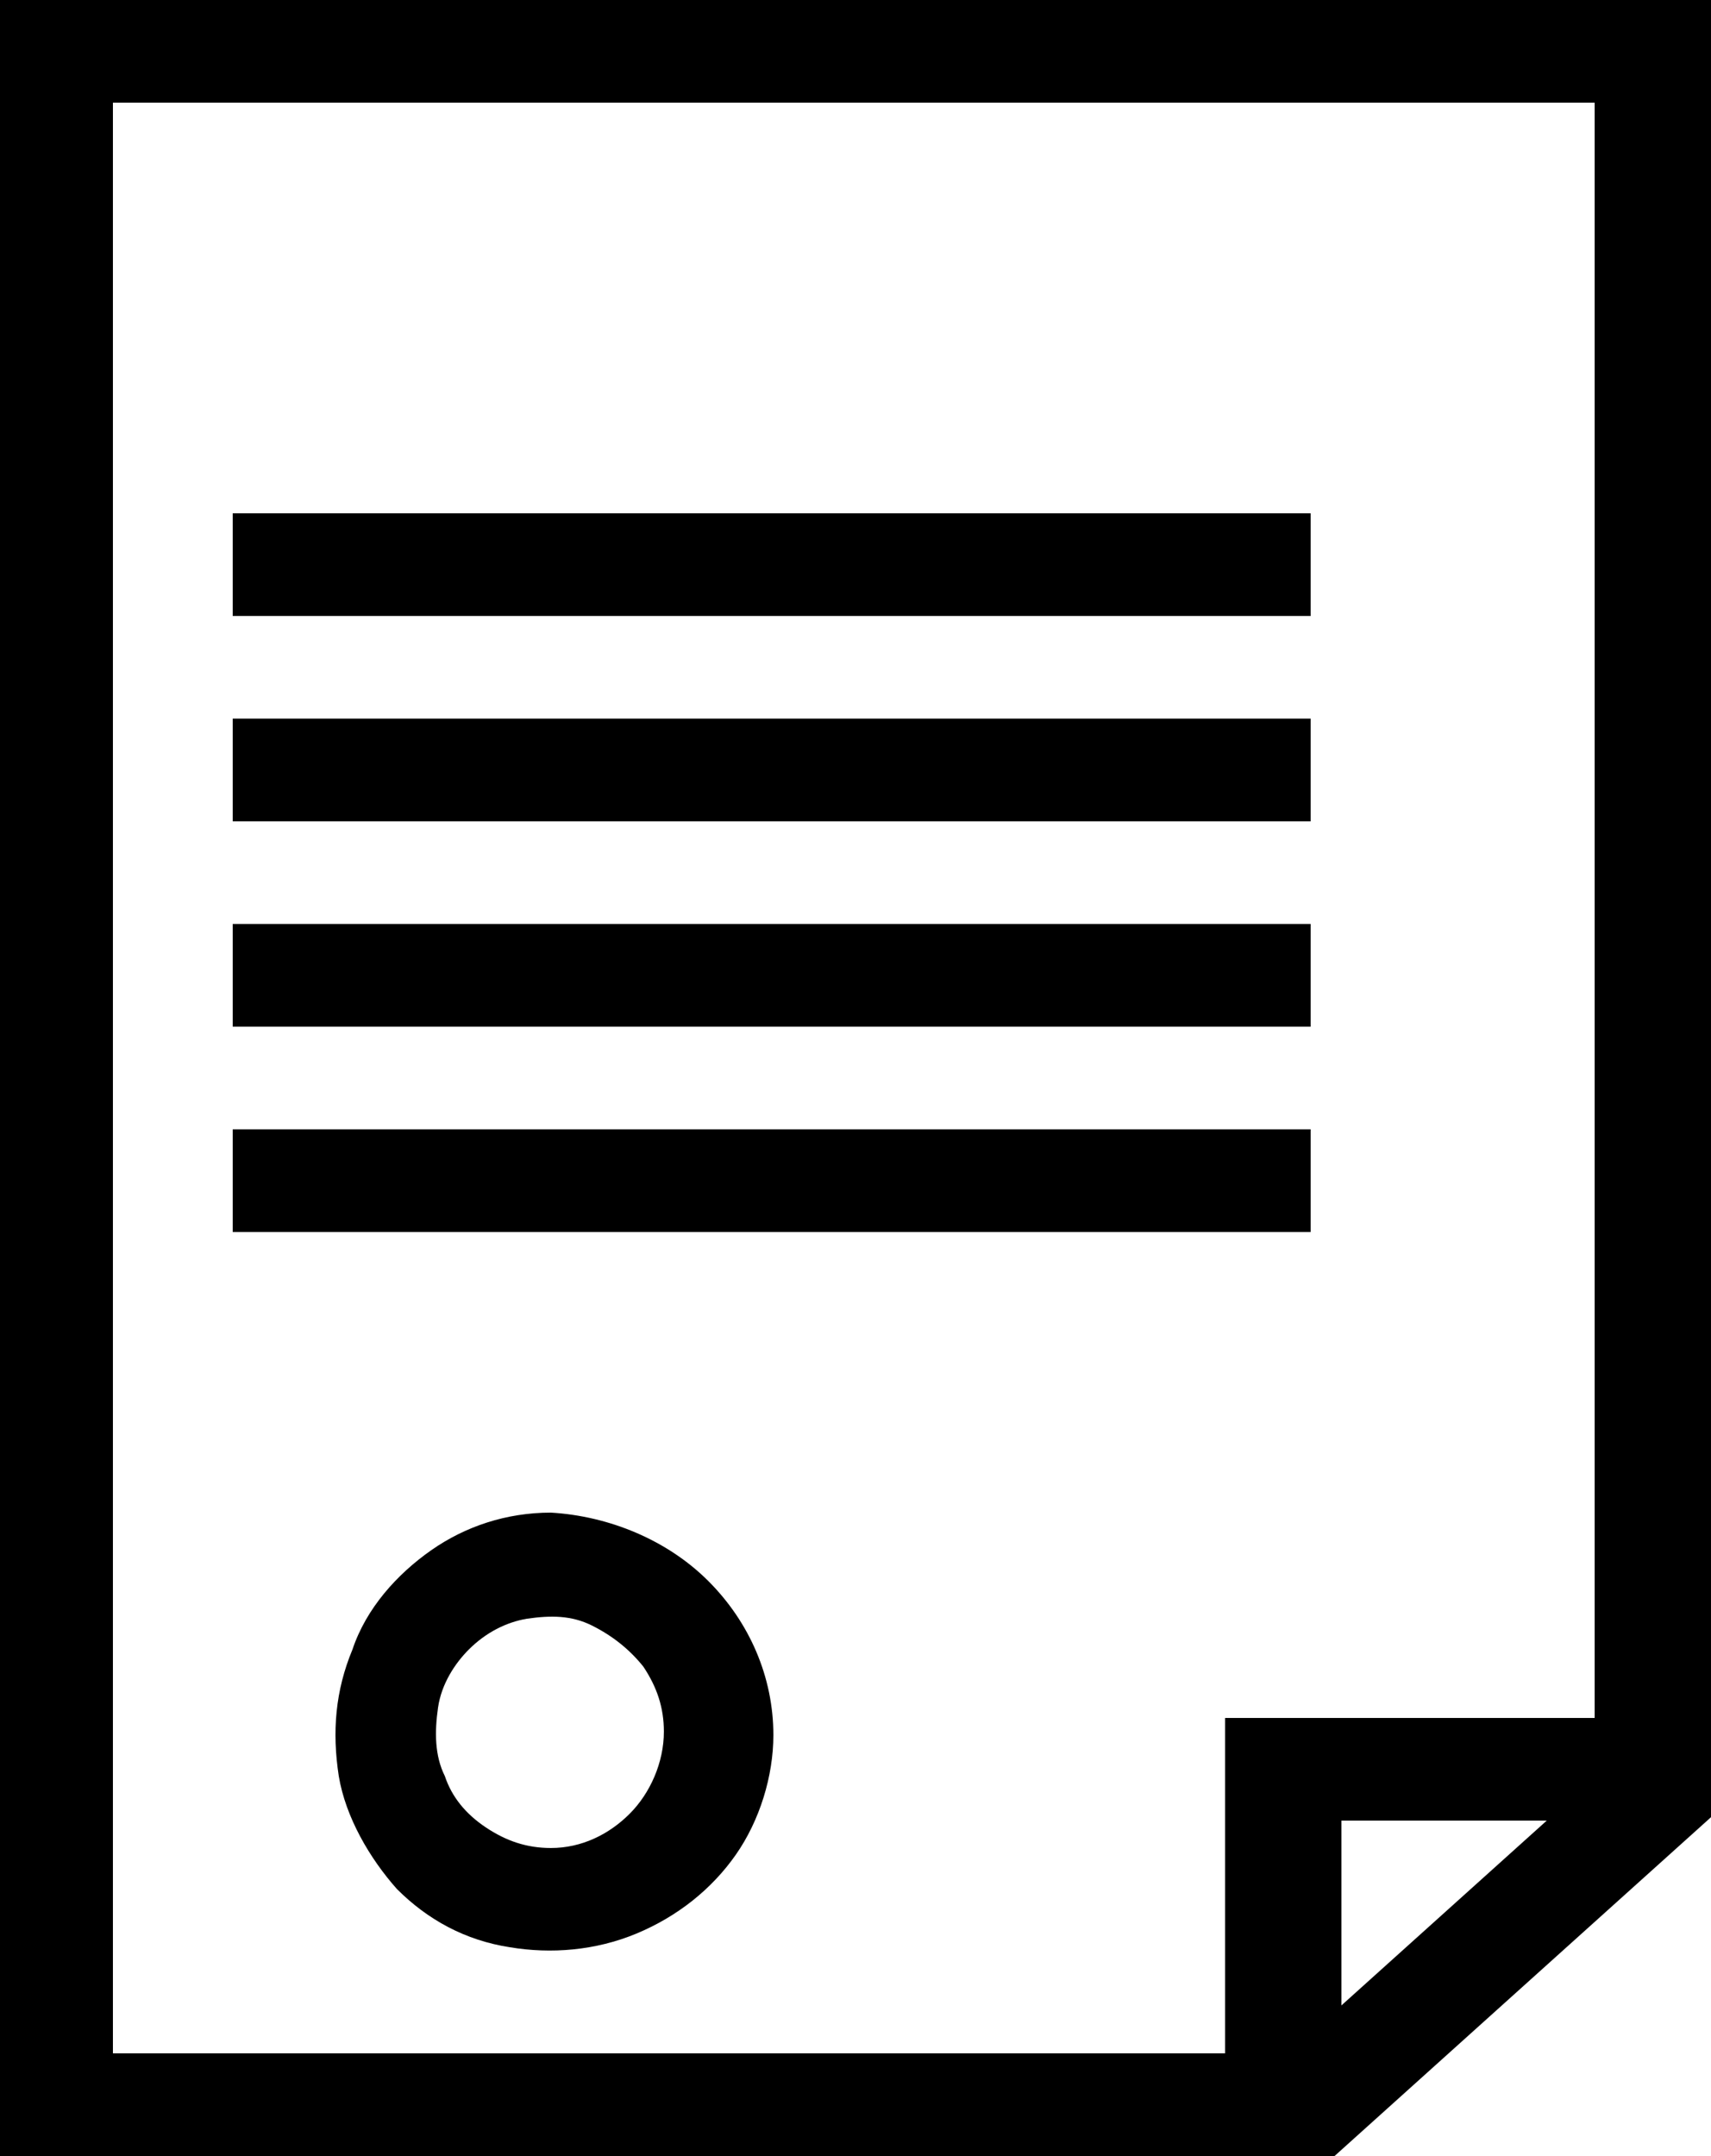 <?xml version="1.0" encoding="utf-8"?>
<!-- Generator: Adobe Illustrator 27.8.1, SVG Export Plug-In . SVG Version: 6.00 Build 0)  -->
<svg version="1.1" id="Layer_1" xmlns="http://www.w3.org/2000/svg" xmlns:xlink="http://www.w3.org/1999/xlink" x="0px" y="0px"
	 viewBox="0 0 50 63" style="enable-background:new 0 0 50 63;" xml:space="preserve">
<path d="M50,0H0v63h39l11-9.9V0z M39.2,58.6v-5.4h6L39.2,58.6z M46.7,50.2H35.8V60H3.3V3h43.3V50.2z M38.2,15H6.8v3h31.5V15z
	 M38.2,21H6.8v3h31.5V21z M38.2,27H6.8v3h31.5V27z M38.2,33H6.8v3h31.5V33z M16.1,44.2c-1.3,0-2.5,0.4-3.5,1.1
	c-1,0.7-1.9,1.7-2.3,2.9c-0.5,1.2-0.6,2.4-0.4,3.7c0.2,1.2,0.9,2.4,1.7,3.3c0.9,0.9,2,1.5,3.3,1.7c1.2,0.2,2.5,0.1,3.7-0.4
	c1.2-0.5,2.2-1.3,2.9-2.3c0.7-1,1.1-2.3,1.1-3.5c0-1.7-0.7-3.3-1.9-4.5S17.8,44.3,16.1,44.2z M16.1,54c-0.7,0-1.3-0.2-1.9-0.6
	c-0.6-0.4-1-0.9-1.2-1.5c-0.3-0.6-0.3-1.3-0.2-2c0.1-0.7,0.5-1.3,0.9-1.7c0.5-0.5,1.1-0.8,1.7-0.9c0.7-0.1,1.3-0.1,1.9,0.2
	c0.6,0.3,1.1,0.7,1.5,1.2c0.4,0.6,0.6,1.2,0.6,1.9c0,0.9-0.4,1.8-1,2.4S17,54,16.1,54z"/>
</svg>

